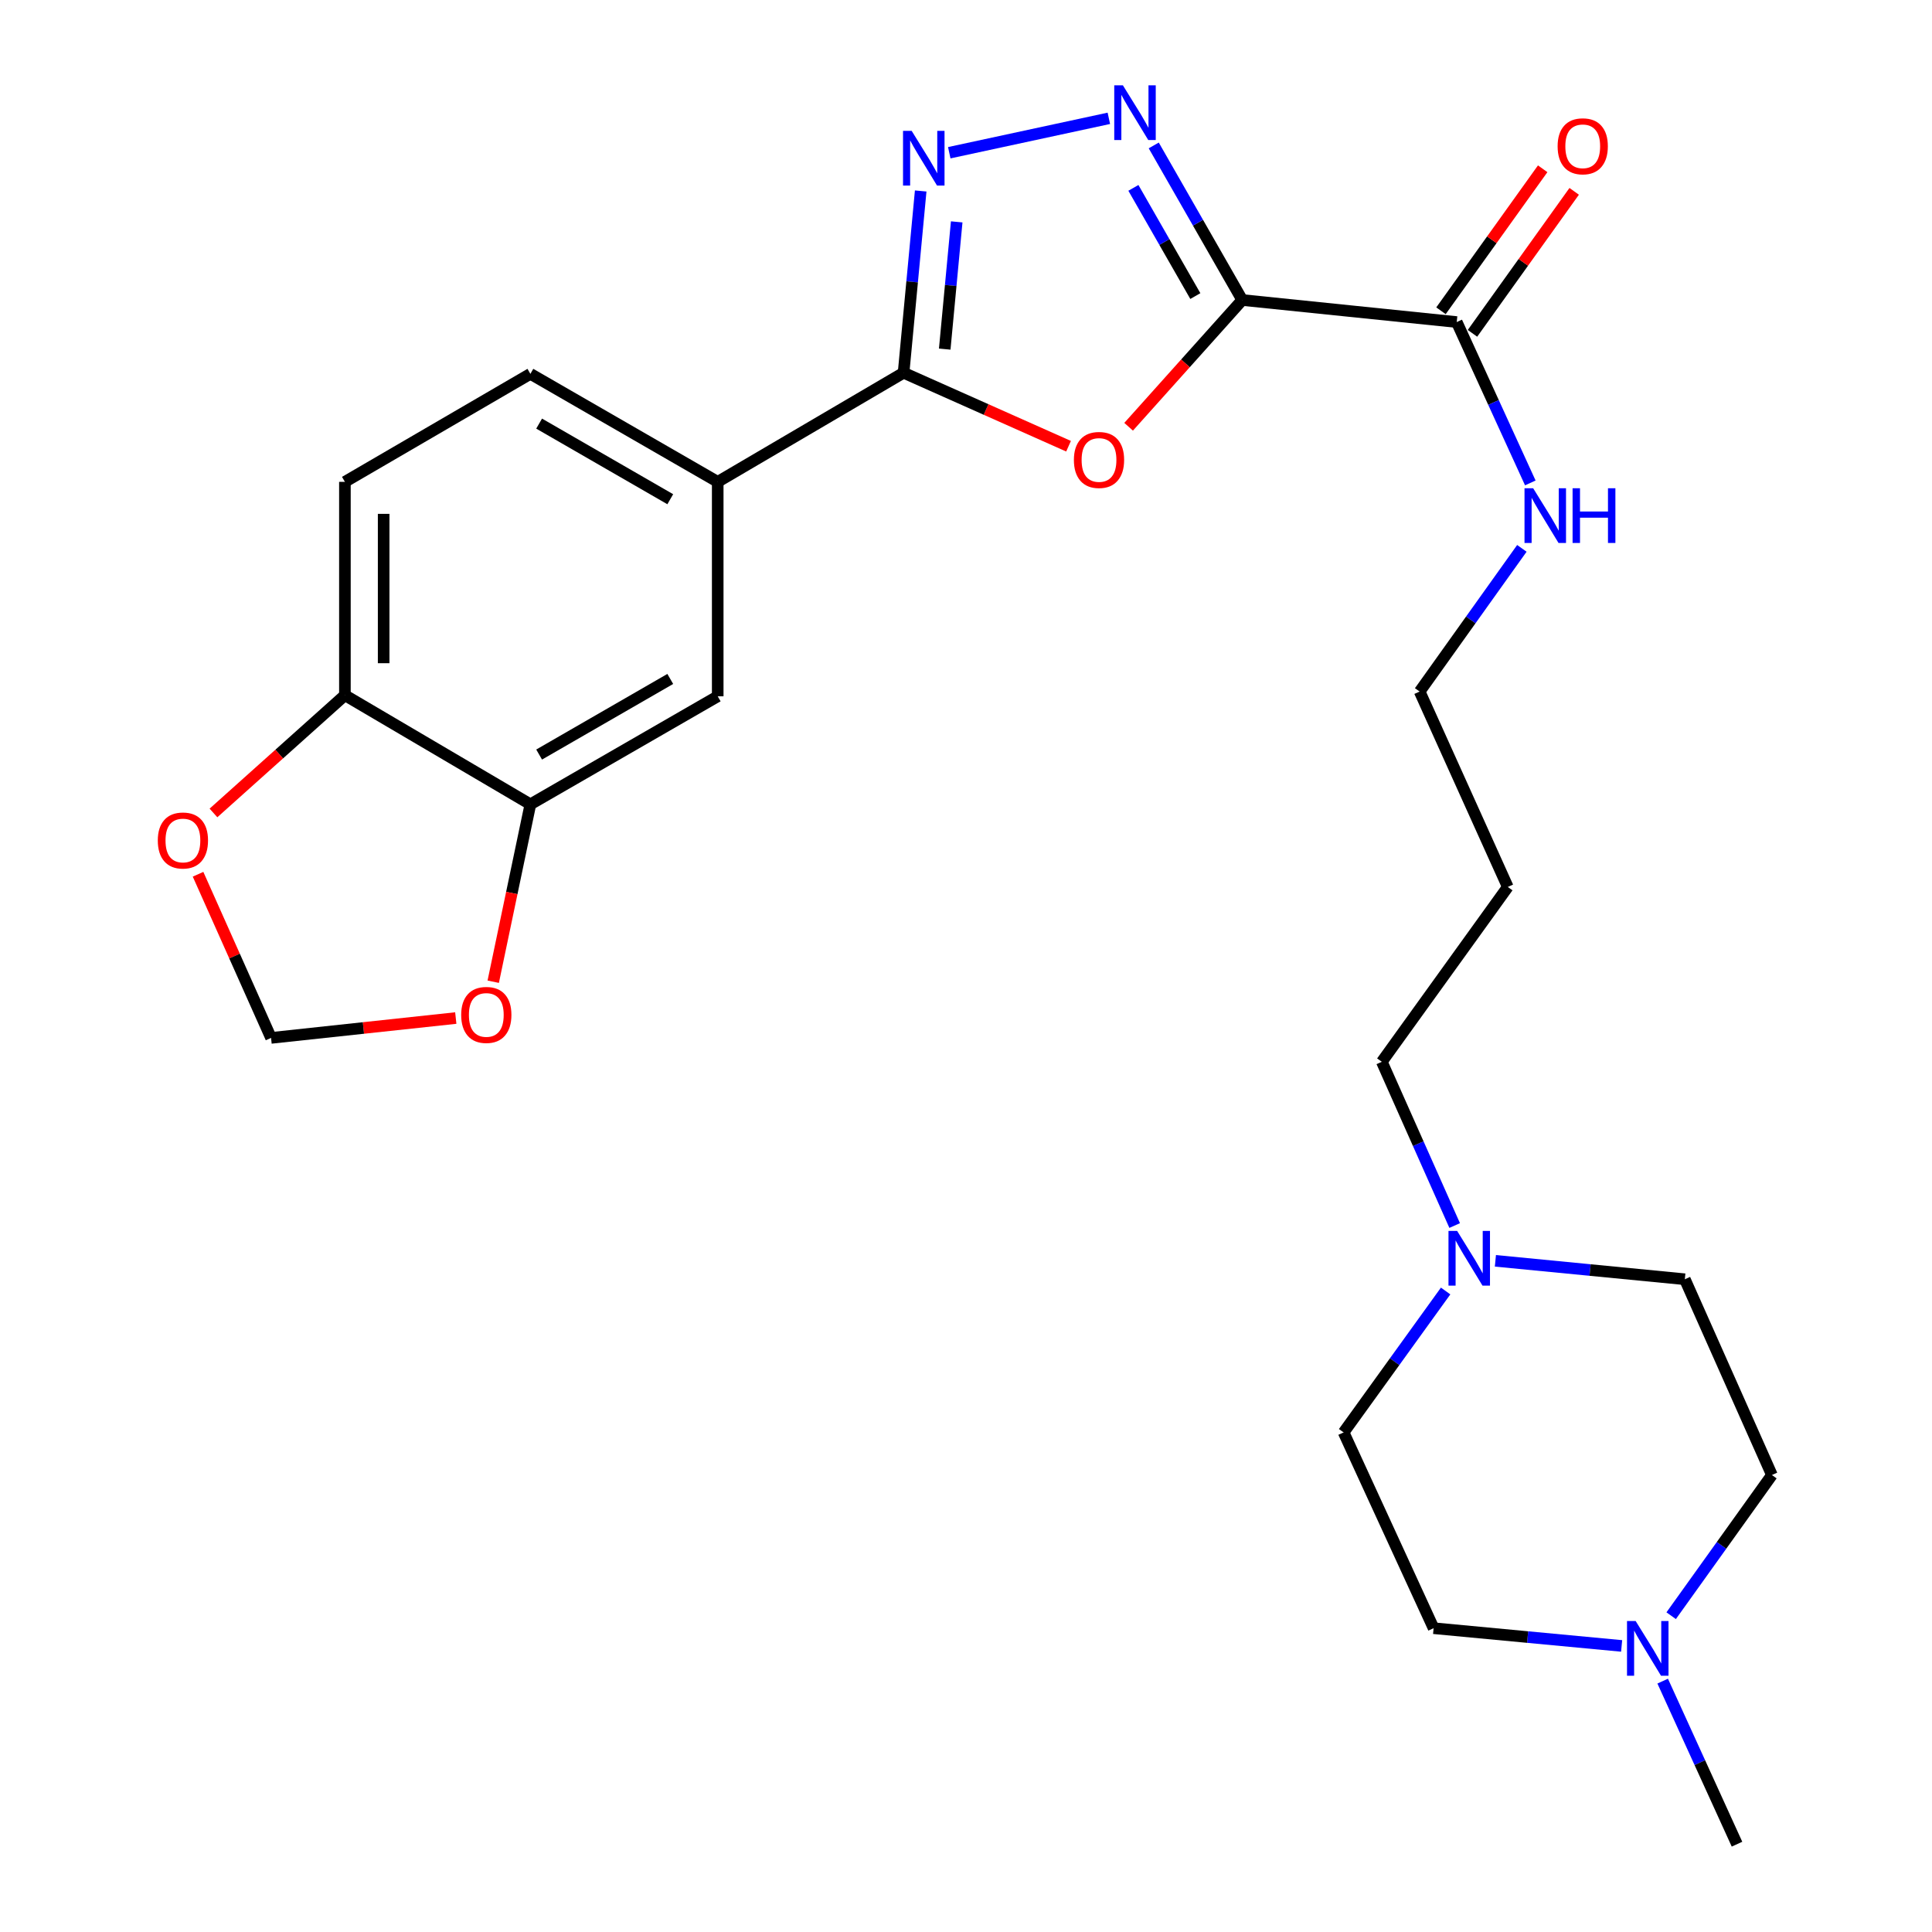 <?xml version='1.0' encoding='iso-8859-1'?>
<svg version='1.1' baseProfile='full'
              xmlns='http://www.w3.org/2000/svg'
                      xmlns:rdkit='http://www.rdkit.org/xml'
                      xmlns:xlink='http://www.w3.org/1999/xlink'
                  xml:space='preserve'
width='1000px' height='1000px' viewBox='0 0 1000 1000'>
<!-- END OF HEADER -->
<rect style='opacity:1.0;fill:#FFFFFF;stroke:none' width='1000' height='1000' x='0' y='0'> </rect>
<path class='bond-0' d='M 642.978,155.287 L 613.574,188.089' style='fill:none;fill-rule:evenodd;stroke:#000000;stroke-width:6px;stroke-linecap:butt;stroke-linejoin:miter;stroke-opacity:1' />
<path class='bond-0' d='M 613.574,188.089 L 584.17,220.891' style='fill:none;fill-rule:evenodd;stroke:#FF0000;stroke-width:6px;stroke-linecap:butt;stroke-linejoin:miter;stroke-opacity:1' />
<path class='bond-1' d='M 642.978,155.287 L 620.078,115.282' style='fill:none;fill-rule:evenodd;stroke:#000000;stroke-width:6px;stroke-linecap:butt;stroke-linejoin:miter;stroke-opacity:1' />
<path class='bond-1' d='M 620.078,115.282 L 597.177,75.278' style='fill:none;fill-rule:evenodd;stroke:#0000FF;stroke-width:6px;stroke-linecap:butt;stroke-linejoin:miter;stroke-opacity:1' />
<path class='bond-1' d='M 618.704,153.248 L 602.674,125.245' style='fill:none;fill-rule:evenodd;stroke:#000000;stroke-width:6px;stroke-linecap:butt;stroke-linejoin:miter;stroke-opacity:1' />
<path class='bond-1' d='M 602.674,125.245 L 586.643,97.242' style='fill:none;fill-rule:evenodd;stroke:#0000FF;stroke-width:6px;stroke-linecap:butt;stroke-linejoin:miter;stroke-opacity:1' />
<path class='bond-4' d='M 642.978,155.287 L 754,166.695' style='fill:none;fill-rule:evenodd;stroke:#000000;stroke-width:6px;stroke-linecap:butt;stroke-linejoin:miter;stroke-opacity:1' />
<path class='bond-3' d='M 553.076,230.964 L 510.385,211.948' style='fill:none;fill-rule:evenodd;stroke:#FF0000;stroke-width:6px;stroke-linecap:butt;stroke-linejoin:miter;stroke-opacity:1' />
<path class='bond-3' d='M 510.385,211.948 L 467.694,192.933' style='fill:none;fill-rule:evenodd;stroke:#000000;stroke-width:6px;stroke-linecap:butt;stroke-linejoin:miter;stroke-opacity:1' />
<path class='bond-2' d='M 573.937,61.243 L 491.334,79.055' style='fill:none;fill-rule:evenodd;stroke:#0000FF;stroke-width:6px;stroke-linecap:butt;stroke-linejoin:miter;stroke-opacity:1' />
<path class='bond-26' d='M 476.549,98.848 L 472.121,145.89' style='fill:none;fill-rule:evenodd;stroke:#0000FF;stroke-width:6px;stroke-linecap:butt;stroke-linejoin:miter;stroke-opacity:1' />
<path class='bond-26' d='M 472.121,145.89 L 467.694,192.933' style='fill:none;fill-rule:evenodd;stroke:#000000;stroke-width:6px;stroke-linecap:butt;stroke-linejoin:miter;stroke-opacity:1' />
<path class='bond-26' d='M 495.187,114.84 L 492.087,147.769' style='fill:none;fill-rule:evenodd;stroke:#0000FF;stroke-width:6px;stroke-linecap:butt;stroke-linejoin:miter;stroke-opacity:1' />
<path class='bond-26' d='M 492.087,147.769 L 488.988,180.699' style='fill:none;fill-rule:evenodd;stroke:#000000;stroke-width:6px;stroke-linecap:butt;stroke-linejoin:miter;stroke-opacity:1' />
<path class='bond-5' d='M 467.694,192.933 L 371.489,249.408' style='fill:none;fill-rule:evenodd;stroke:#000000;stroke-width:6px;stroke-linecap:butt;stroke-linejoin:miter;stroke-opacity:1' />
<path class='bond-14' d='M 762.152,172.534 L 788.473,135.786' style='fill:none;fill-rule:evenodd;stroke:#000000;stroke-width:6px;stroke-linecap:butt;stroke-linejoin:miter;stroke-opacity:1' />
<path class='bond-14' d='M 788.473,135.786 L 814.795,99.037' style='fill:none;fill-rule:evenodd;stroke:#FF0000;stroke-width:6px;stroke-linecap:butt;stroke-linejoin:miter;stroke-opacity:1' />
<path class='bond-14' d='M 745.849,160.856 L 772.17,124.108' style='fill:none;fill-rule:evenodd;stroke:#000000;stroke-width:6px;stroke-linecap:butt;stroke-linejoin:miter;stroke-opacity:1' />
<path class='bond-14' d='M 772.17,124.108 L 798.491,87.359' style='fill:none;fill-rule:evenodd;stroke:#FF0000;stroke-width:6px;stroke-linecap:butt;stroke-linejoin:miter;stroke-opacity:1' />
<path class='bond-17' d='M 754,166.695 L 773.044,208.329' style='fill:none;fill-rule:evenodd;stroke:#000000;stroke-width:6px;stroke-linecap:butt;stroke-linejoin:miter;stroke-opacity:1' />
<path class='bond-17' d='M 773.044,208.329 L 792.087,249.963' style='fill:none;fill-rule:evenodd;stroke:#0000FF;stroke-width:6px;stroke-linecap:butt;stroke-linejoin:miter;stroke-opacity:1' />
<path class='bond-7' d='M 371.489,249.408 L 371.489,360.407' style='fill:none;fill-rule:evenodd;stroke:#000000;stroke-width:6px;stroke-linecap:butt;stroke-linejoin:miter;stroke-opacity:1' />
<path class='bond-15' d='M 371.489,249.408 L 274.527,193.501' style='fill:none;fill-rule:evenodd;stroke:#000000;stroke-width:6px;stroke-linecap:butt;stroke-linejoin:miter;stroke-opacity:1' />
<path class='bond-15' d='M 346.928,258.395 L 279.055,219.26' style='fill:none;fill-rule:evenodd;stroke:#000000;stroke-width:6px;stroke-linecap:butt;stroke-linejoin:miter;stroke-opacity:1' />
<path class='bond-6' d='M 274.527,416.314 L 371.489,360.407' style='fill:none;fill-rule:evenodd;stroke:#000000;stroke-width:6px;stroke-linecap:butt;stroke-linejoin:miter;stroke-opacity:1' />
<path class='bond-6' d='M 279.055,390.555 L 346.928,351.42' style='fill:none;fill-rule:evenodd;stroke:#000000;stroke-width:6px;stroke-linecap:butt;stroke-linejoin:miter;stroke-opacity:1' />
<path class='bond-11' d='M 274.527,416.314 L 264.91,462.227' style='fill:none;fill-rule:evenodd;stroke:#000000;stroke-width:6px;stroke-linecap:butt;stroke-linejoin:miter;stroke-opacity:1' />
<path class='bond-11' d='M 264.91,462.227 L 255.293,508.139' style='fill:none;fill-rule:evenodd;stroke:#FF0000;stroke-width:6px;stroke-linecap:butt;stroke-linejoin:miter;stroke-opacity:1' />
<path class='bond-27' d='M 274.527,416.314 L 178.524,359.839' style='fill:none;fill-rule:evenodd;stroke:#000000;stroke-width:6px;stroke-linecap:butt;stroke-linejoin:miter;stroke-opacity:1' />
<path class='bond-8' d='M 752.936,634.339 L 734.082,591.962' style='fill:none;fill-rule:evenodd;stroke:#0000FF;stroke-width:6px;stroke-linecap:butt;stroke-linejoin:miter;stroke-opacity:1' />
<path class='bond-8' d='M 734.082,591.962 L 715.229,549.585' style='fill:none;fill-rule:evenodd;stroke:#000000;stroke-width:6px;stroke-linecap:butt;stroke-linejoin:miter;stroke-opacity:1' />
<path class='bond-20' d='M 748.254,668.22 L 721.854,704.817' style='fill:none;fill-rule:evenodd;stroke:#0000FF;stroke-width:6px;stroke-linecap:butt;stroke-linejoin:miter;stroke-opacity:1' />
<path class='bond-20' d='M 721.854,704.817 L 695.453,741.414' style='fill:none;fill-rule:evenodd;stroke:#000000;stroke-width:6px;stroke-linecap:butt;stroke-linejoin:miter;stroke-opacity:1' />
<path class='bond-21' d='M 774.016,652.599 L 823.04,657.366' style='fill:none;fill-rule:evenodd;stroke:#0000FF;stroke-width:6px;stroke-linecap:butt;stroke-linejoin:miter;stroke-opacity:1' />
<path class='bond-21' d='M 823.04,657.366 L 872.064,662.133' style='fill:none;fill-rule:evenodd;stroke:#000000;stroke-width:6px;stroke-linecap:butt;stroke-linejoin:miter;stroke-opacity:1' />
<path class='bond-9' d='M 864.994,836.286 L 891.067,799.874' style='fill:none;fill-rule:evenodd;stroke:#0000FF;stroke-width:6px;stroke-linecap:butt;stroke-linejoin:miter;stroke-opacity:1' />
<path class='bond-9' d='M 891.067,799.874 L 917.141,763.463' style='fill:none;fill-rule:evenodd;stroke:#000000;stroke-width:6px;stroke-linecap:butt;stroke-linejoin:miter;stroke-opacity:1' />
<path class='bond-24' d='M 860.602,870.149 L 879.836,912.347' style='fill:none;fill-rule:evenodd;stroke:#0000FF;stroke-width:6px;stroke-linecap:butt;stroke-linejoin:miter;stroke-opacity:1' />
<path class='bond-24' d='M 879.836,912.347 L 899.07,954.545' style='fill:none;fill-rule:evenodd;stroke:#000000;stroke-width:6px;stroke-linecap:butt;stroke-linejoin:miter;stroke-opacity:1' />
<path class='bond-29' d='M 839.355,851.93 L 790.695,847.342' style='fill:none;fill-rule:evenodd;stroke:#0000FF;stroke-width:6px;stroke-linecap:butt;stroke-linejoin:miter;stroke-opacity:1' />
<path class='bond-29' d='M 790.695,847.342 L 742.035,842.755' style='fill:none;fill-rule:evenodd;stroke:#000000;stroke-width:6px;stroke-linecap:butt;stroke-linejoin:miter;stroke-opacity:1' />
<path class='bond-10' d='M 178.524,359.839 L 178.524,249.408' style='fill:none;fill-rule:evenodd;stroke:#000000;stroke-width:6px;stroke-linecap:butt;stroke-linejoin:miter;stroke-opacity:1' />
<path class='bond-10' d='M 198.578,343.274 L 198.578,265.972' style='fill:none;fill-rule:evenodd;stroke:#000000;stroke-width:6px;stroke-linecap:butt;stroke-linejoin:miter;stroke-opacity:1' />
<path class='bond-12' d='M 178.524,359.839 L 144.506,390.313' style='fill:none;fill-rule:evenodd;stroke:#000000;stroke-width:6px;stroke-linecap:butt;stroke-linejoin:miter;stroke-opacity:1' />
<path class='bond-12' d='M 144.506,390.313 L 110.489,420.786' style='fill:none;fill-rule:evenodd;stroke:#FF0000;stroke-width:6px;stroke-linecap:butt;stroke-linejoin:miter;stroke-opacity:1' />
<path class='bond-13' d='M 235.909,526.94 L 188.104,532.079' style='fill:none;fill-rule:evenodd;stroke:#FF0000;stroke-width:6px;stroke-linecap:butt;stroke-linejoin:miter;stroke-opacity:1' />
<path class='bond-13' d='M 188.104,532.079 L 140.298,537.218' style='fill:none;fill-rule:evenodd;stroke:#000000;stroke-width:6px;stroke-linecap:butt;stroke-linejoin:miter;stroke-opacity:1' />
<path class='bond-28' d='M 102.509,452.513 L 121.403,494.865' style='fill:none;fill-rule:evenodd;stroke:#FF0000;stroke-width:6px;stroke-linecap:butt;stroke-linejoin:miter;stroke-opacity:1' />
<path class='bond-28' d='M 121.403,494.865 L 140.298,537.218' style='fill:none;fill-rule:evenodd;stroke:#000000;stroke-width:6px;stroke-linecap:butt;stroke-linejoin:miter;stroke-opacity:1' />
<path class='bond-16' d='M 274.527,193.501 L 178.524,249.408' style='fill:none;fill-rule:evenodd;stroke:#000000;stroke-width:6px;stroke-linecap:butt;stroke-linejoin:miter;stroke-opacity:1' />
<path class='bond-25' d='M 787.717,283.834 L 761.26,320.89' style='fill:none;fill-rule:evenodd;stroke:#0000FF;stroke-width:6px;stroke-linecap:butt;stroke-linejoin:miter;stroke-opacity:1' />
<path class='bond-25' d='M 761.26,320.89 L 734.804,357.945' style='fill:none;fill-rule:evenodd;stroke:#000000;stroke-width:6px;stroke-linecap:butt;stroke-linejoin:miter;stroke-opacity:1' />
<path class='bond-18' d='M 742.035,842.755 L 695.453,741.414' style='fill:none;fill-rule:evenodd;stroke:#000000;stroke-width:6px;stroke-linecap:butt;stroke-linejoin:miter;stroke-opacity:1' />
<path class='bond-19' d='M 917.141,763.463 L 872.064,662.133' style='fill:none;fill-rule:evenodd;stroke:#000000;stroke-width:6px;stroke-linecap:butt;stroke-linejoin:miter;stroke-opacity:1' />
<path class='bond-22' d='M 715.229,549.585 L 780.427,459.085' style='fill:none;fill-rule:evenodd;stroke:#000000;stroke-width:6px;stroke-linecap:butt;stroke-linejoin:miter;stroke-opacity:1' />
<path class='bond-23' d='M 780.427,459.085 L 734.804,357.945' style='fill:none;fill-rule:evenodd;stroke:#000000;stroke-width:6px;stroke-linecap:butt;stroke-linejoin:miter;stroke-opacity:1' />
<path  class='atom-1' d='M 555.845 238.068
Q 555.845 231.268, 559.205 227.468
Q 562.565 223.668, 568.845 223.668
Q 575.125 223.668, 578.485 227.468
Q 581.845 231.268, 581.845 238.068
Q 581.845 244.948, 578.445 248.868
Q 575.045 252.748, 568.845 252.748
Q 562.605 252.748, 559.205 248.868
Q 555.845 244.988, 555.845 238.068
M 568.845 249.548
Q 573.165 249.548, 575.485 246.668
Q 577.845 243.748, 577.845 238.068
Q 577.845 232.508, 575.485 229.708
Q 573.165 226.868, 568.845 226.868
Q 564.525 226.868, 562.165 229.668
Q 559.845 232.468, 559.845 238.068
Q 559.845 243.788, 562.165 246.668
Q 564.525 249.548, 568.845 249.548
' fill='#FF0000'/>
<path  class='atom-2' d='M 581.213 44.165
L 590.493 59.165
Q 591.413 60.645, 592.893 63.325
Q 594.373 66.005, 594.453 66.165
L 594.453 44.165
L 598.213 44.165
L 598.213 72.485
L 594.333 72.485
L 584.373 56.085
Q 583.213 54.165, 581.973 51.965
Q 580.773 49.765, 580.413 49.085
L 580.413 72.485
L 576.733 72.485
L 576.733 44.165
L 581.213 44.165
' fill='#0000FF'/>
<path  class='atom-3' d='M 471.884 67.74
L 481.164 82.74
Q 482.084 84.219, 483.564 86.9
Q 485.044 89.579, 485.124 89.74
L 485.124 67.74
L 488.884 67.74
L 488.884 96.059
L 485.004 96.059
L 475.044 79.659
Q 473.884 77.74, 472.644 75.54
Q 471.444 73.34, 471.084 72.659
L 471.084 96.059
L 467.404 96.059
L 467.404 67.74
L 471.884 67.74
' fill='#0000FF'/>
<path  class='atom-9' d='M 754.213 637.122
L 763.493 652.122
Q 764.413 653.602, 765.893 656.282
Q 767.373 658.962, 767.453 659.122
L 767.453 637.122
L 771.213 637.122
L 771.213 665.442
L 767.333 665.442
L 757.373 649.042
Q 756.213 647.122, 754.973 644.922
Q 753.773 642.722, 753.413 642.042
L 753.413 665.442
L 749.733 665.442
L 749.733 637.122
L 754.213 637.122
' fill='#0000FF'/>
<path  class='atom-10' d='M 846.618 839.045
L 855.898 854.045
Q 856.818 855.525, 858.298 858.205
Q 859.778 860.885, 859.858 861.045
L 859.858 839.045
L 863.618 839.045
L 863.618 867.365
L 859.738 867.365
L 849.778 850.965
Q 848.618 849.045, 847.378 846.845
Q 846.178 844.645, 845.818 843.965
L 845.818 867.365
L 842.138 867.365
L 842.138 839.045
L 846.618 839.045
' fill='#0000FF'/>
<path  class='atom-12' d='M 238.71 525.321
Q 238.71 518.521, 242.07 514.721
Q 245.43 510.921, 251.71 510.921
Q 257.99 510.921, 261.35 514.721
Q 264.71 518.521, 264.71 525.321
Q 264.71 532.201, 261.31 536.121
Q 257.91 540.001, 251.71 540.001
Q 245.47 540.001, 242.07 536.121
Q 238.71 532.241, 238.71 525.321
M 251.71 536.801
Q 256.03 536.801, 258.35 533.921
Q 260.71 531.001, 260.71 525.321
Q 260.71 519.761, 258.35 516.961
Q 256.03 514.121, 251.71 514.121
Q 247.39 514.121, 245.03 516.921
Q 242.71 519.721, 242.71 525.321
Q 242.71 531.041, 245.03 533.921
Q 247.39 536.801, 251.71 536.801
' fill='#FF0000'/>
<path  class='atom-13' d='M 81.675 435.033
Q 81.675 428.233, 85.035 424.433
Q 88.395 420.633, 94.675 420.633
Q 100.955 420.633, 104.315 424.433
Q 107.675 428.233, 107.675 435.033
Q 107.675 441.913, 104.275 445.833
Q 100.875 449.713, 94.675 449.713
Q 88.435 449.713, 85.035 445.833
Q 81.675 441.953, 81.675 435.033
M 94.675 446.513
Q 98.995 446.513, 101.315 443.633
Q 103.675 440.713, 103.675 435.033
Q 103.675 429.473, 101.315 426.673
Q 98.995 423.833, 94.675 423.833
Q 90.355 423.833, 87.995 426.633
Q 85.675 429.433, 85.675 435.033
Q 85.675 440.753, 87.995 443.633
Q 90.355 446.513, 94.675 446.513
' fill='#FF0000'/>
<path  class='atom-15' d='M 806.221 75.718
Q 806.221 68.918, 809.581 65.118
Q 812.941 61.318, 819.221 61.318
Q 825.501 61.318, 828.861 65.118
Q 832.221 68.918, 832.221 75.718
Q 832.221 82.598, 828.821 86.518
Q 825.421 90.398, 819.221 90.398
Q 812.981 90.398, 809.581 86.518
Q 806.221 82.638, 806.221 75.718
M 819.221 87.198
Q 823.541 87.198, 825.861 84.318
Q 828.221 81.398, 828.221 75.718
Q 828.221 70.158, 825.861 67.358
Q 823.541 64.518, 819.221 64.518
Q 814.901 64.518, 812.541 67.318
Q 810.221 70.118, 810.221 75.718
Q 810.221 81.438, 812.541 84.318
Q 814.901 87.198, 819.221 87.198
' fill='#FF0000'/>
<path  class='atom-18' d='M 793.564 252.717
L 802.844 267.717
Q 803.764 269.197, 805.244 271.877
Q 806.724 274.557, 806.804 274.717
L 806.804 252.717
L 810.564 252.717
L 810.564 281.037
L 806.684 281.037
L 796.724 264.637
Q 795.564 262.717, 794.324 260.517
Q 793.124 258.317, 792.764 257.637
L 792.764 281.037
L 789.084 281.037
L 789.084 252.717
L 793.564 252.717
' fill='#0000FF'/>
<path  class='atom-18' d='M 813.964 252.717
L 817.804 252.717
L 817.804 264.757
L 832.284 264.757
L 832.284 252.717
L 836.124 252.717
L 836.124 281.037
L 832.284 281.037
L 832.284 267.957
L 817.804 267.957
L 817.804 281.037
L 813.964 281.037
L 813.964 252.717
' fill='#0000FF'/>
</svg>
